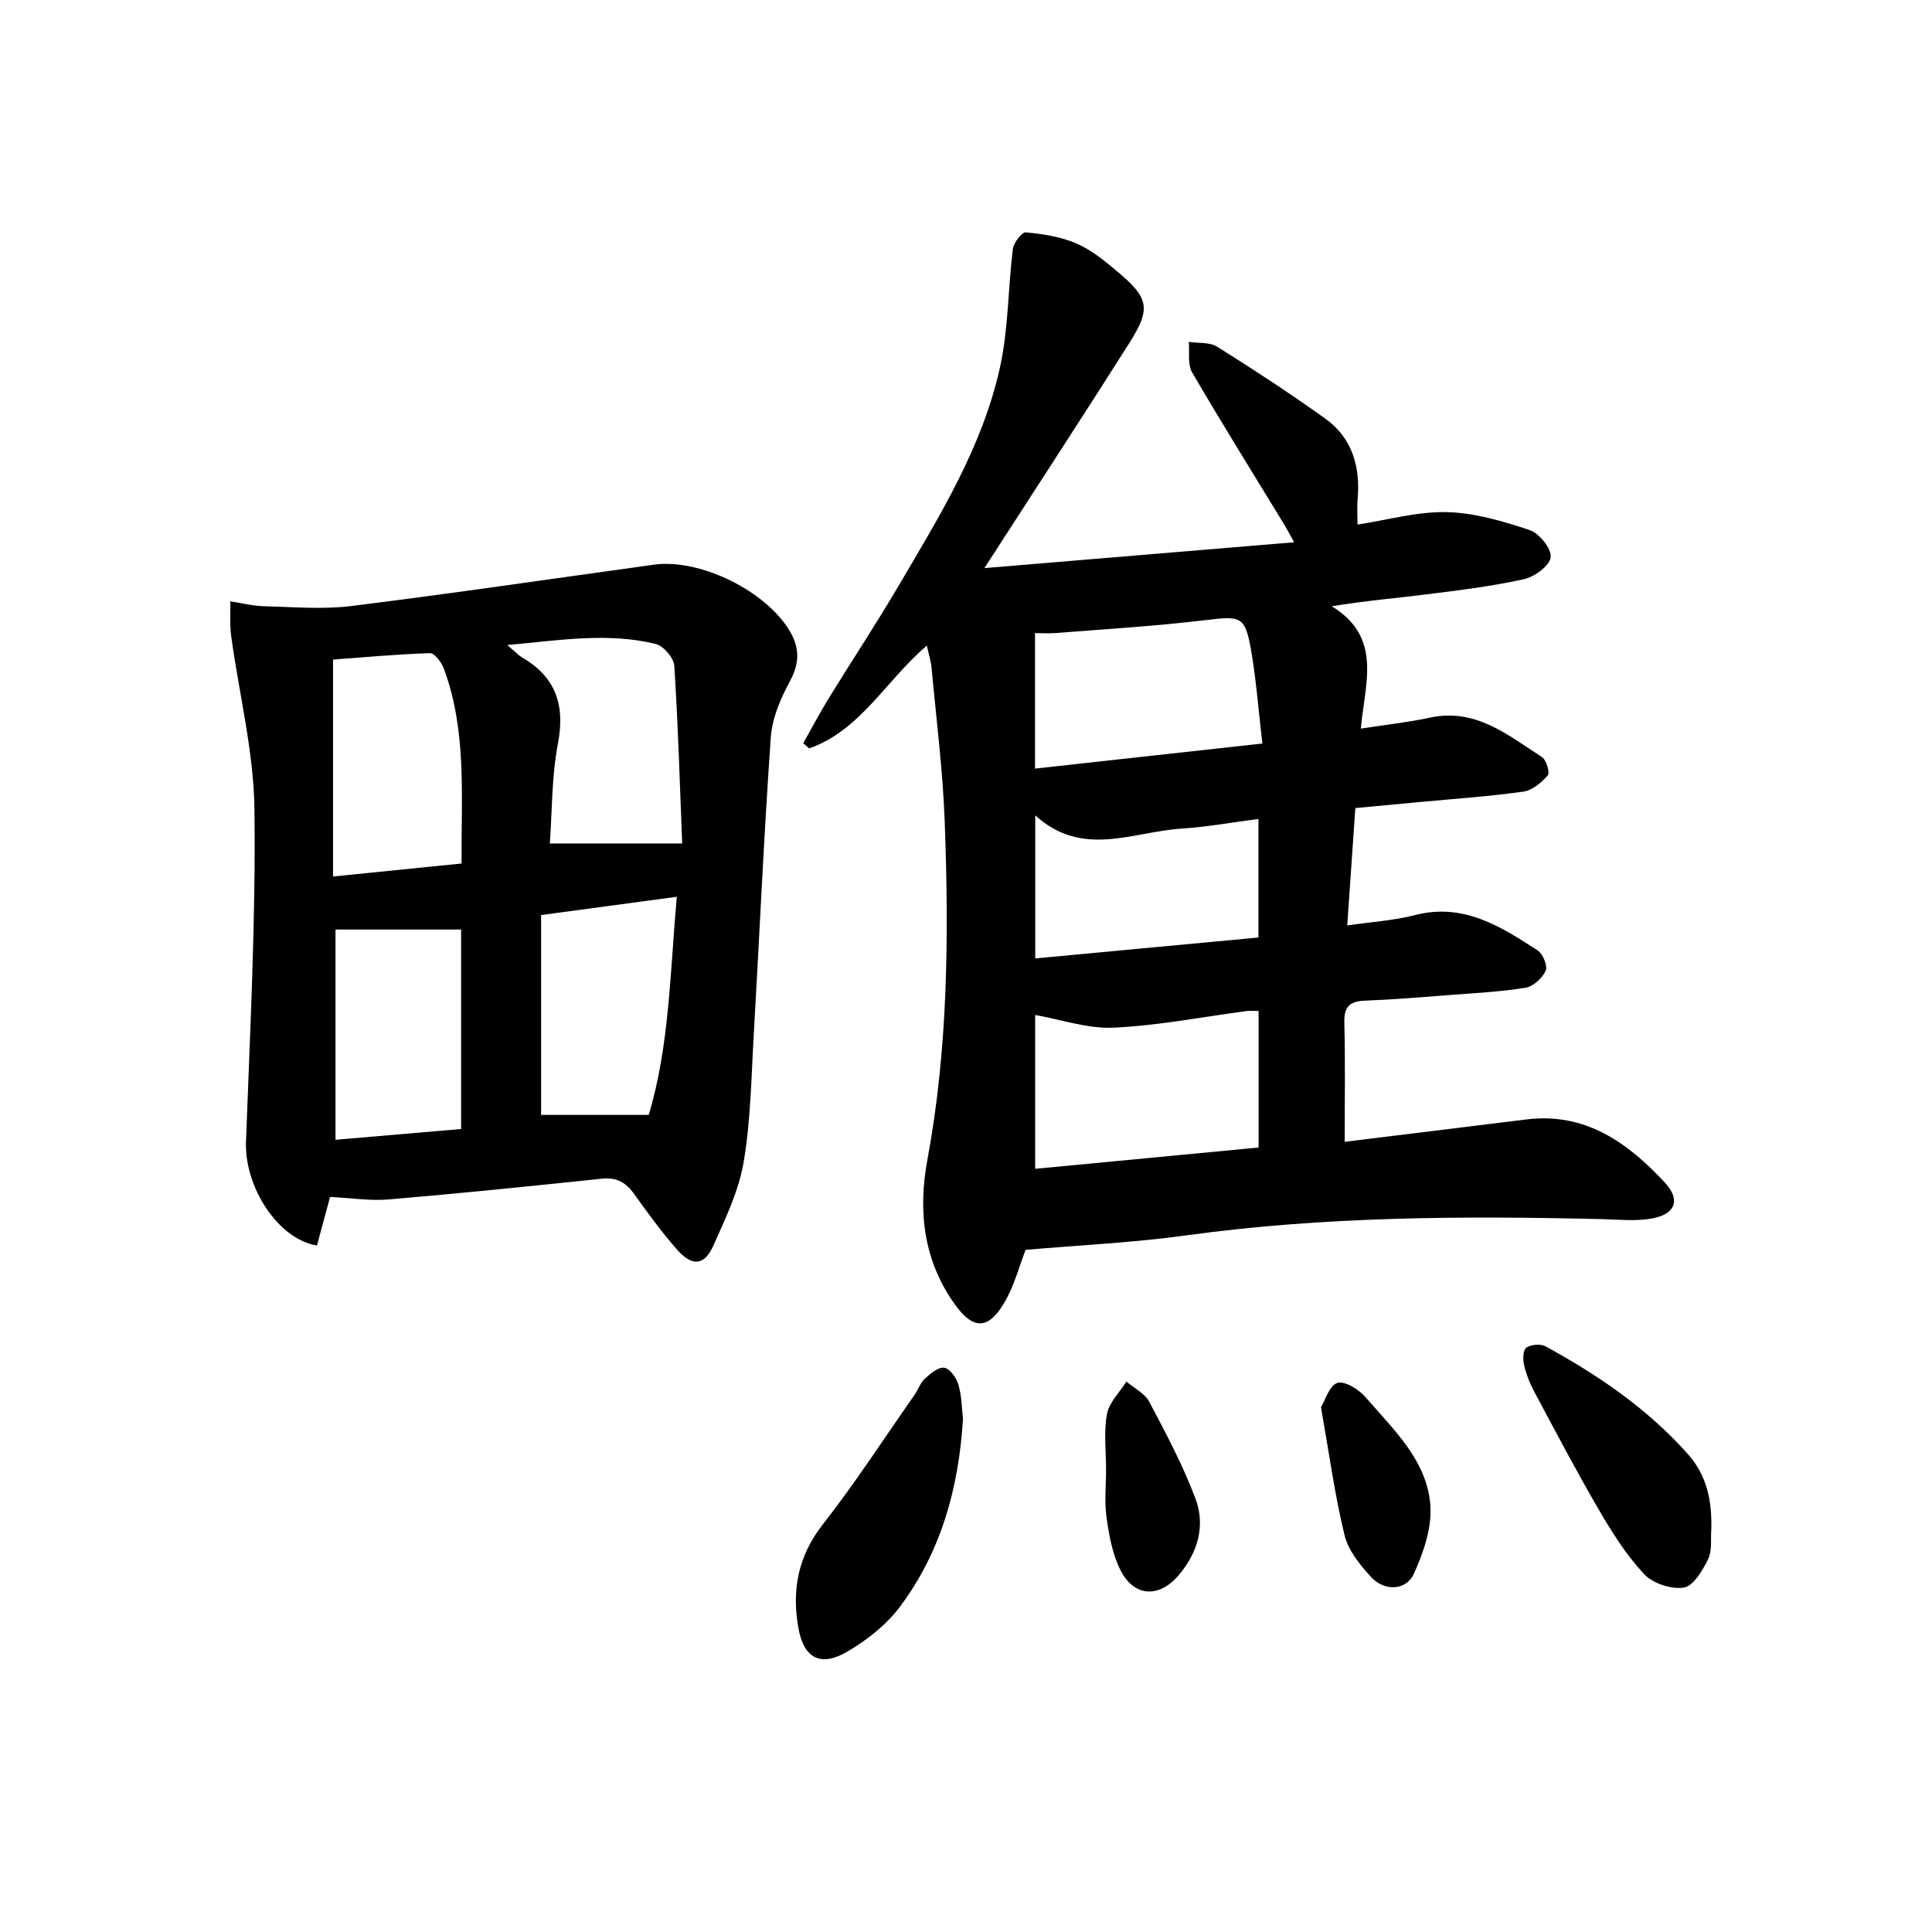 <svg enable-background="new 0 0 400 400" viewBox="0 0 400 400" xmlns="http://www.w3.org/2000/svg"><g fill="#000001"><path d="m212.34 258.77c-1.31 3.35-2.35 7.46-4.42 10.96-3.31 5.6-6.42 5.62-10.2.37-6.5-9.05-7.7-19.27-5.72-29.94 4.31-23.22 4.46-46.65 3.59-70.1-.39-10.59-1.74-21.14-2.71-31.7-.13-1.42-.58-2.82-.99-4.69-8.5 7.23-13.75 17.57-24.37 21.28-.41-.36-.82-.72-1.22-1.08 1.75-3.09 3.4-6.24 5.26-9.26 4.79-7.79 9.84-15.43 14.47-23.3 8.47-14.41 17.37-28.74 21.01-45.28 1.75-7.96 1.65-16.32 2.66-24.47.16-1.3 1.87-3.53 2.68-3.45 3.55.34 7.25.89 10.49 2.3 3.14 1.36 5.94 3.68 8.6 5.92 6.43 5.41 6.84 7.59 2.35 14.68-8.62 13.63-17.44 27.13-26.18 40.69-.98 1.51-1.96 3.02-3.83 5.92 21.9-1.83 42.61-3.55 64.12-5.35-.99-1.79-1.47-2.73-2.02-3.63-6.4-10.5-12.91-20.93-19.1-31.55-.97-1.67-.49-4.18-.68-6.31 1.98.3 4.31.03 5.87 1 7.57 4.74 15.05 9.65 22.32 14.84 5.65 4.03 7.35 9.99 6.76 16.73-.14 1.62-.02 3.27-.02 5.26 6.2-.95 12.35-2.72 18.45-2.58 5.78.13 11.65 1.87 17.2 3.72 1.98.66 4.55 3.86 4.34 5.62-.2 1.76-3.33 4.05-5.52 4.54-6.61 1.47-13.38 2.29-20.11 3.14-6.34.8-12.72 1.32-19.7 2.47 10.63 6.45 6.81 16.15 6.03 25.33 5.24-.81 9.84-1.31 14.35-2.28 9.44-2.02 16.11 3.64 23.14 8.17.91.59 1.69 3.24 1.21 3.79-1.3 1.49-3.21 3.11-5.05 3.37-7.06.99-14.2 1.47-21.31 2.14-4.29.4-8.59.8-13.48 1.26-.55 7.95-1.09 15.81-1.68 24.3 5.03-.74 9.65-1 14.03-2.14 10.02-2.59 17.73 2.34 25.41 7.33 1.08.71 2.1 3.22 1.65 4.2-.71 1.53-2.58 3.25-4.18 3.51-5.23.85-10.56 1.11-15.86 1.52-5.8.45-11.6.93-17.42 1.16-3.15.12-4.31 1.28-4.23 4.53.21 8.11.07 16.24.07 24.69 12.63-1.55 25.12-3.08 37.61-4.63 12.25-1.52 21.01 4.82 28.71 13.1 3.26 3.51 2.19 6.48-2.61 7.39-3.33.63-6.88.24-10.33.15-28.79-.69-57.53-.58-86.17 3.36-10.81 1.5-21.77 2-33.27 3zm48.24-49.46c-1.11 0-1.77-.07-2.41.01-9.2 1.21-18.37 3.02-27.61 3.45-5.4.25-10.9-1.7-16.24-2.63v31.85c15.56-1.48 30.81-2.94 46.26-4.41 0-9.52 0-18.61 0-28.27zm.78-55.37c-.79-6.78-1.24-12.71-2.21-18.56-1.31-7.89-2.01-7.9-9.64-6.98-10.19 1.23-20.46 1.83-30.7 2.65-1.71.14-3.43.02-4.52.02v28.06c15.66-1.73 30.82-3.4 47.07-5.19zm-.81 40.16c0-8.57 0-16.3 0-24.54-5.54.71-10.74 1.66-15.97 2-10.09.65-20.52 6.13-30.24-2.75v29.62c15.53-1.45 30.67-2.87 46.21-4.33z"/><path d="m68.34 247.81c-.78 2.88-1.76 6.5-2.72 10.06-8.12-1.32-15.02-12.18-14.69-21.45.83-22.94 2.04-45.9 1.75-68.84-.15-12-3.19-23.95-4.82-35.94-.32-2.34-.13-4.76-.17-7.14 2.31.35 4.6.95 6.92 1.01 6.04.15 12.17.7 18.13-.04 20.92-2.6 41.77-5.68 62.65-8.56 9.55-1.32 23.29 5.46 28.18 13.84 2.01 3.45 1.97 6.6-.02 10.28-1.92 3.56-3.68 7.62-3.96 11.57-1.45 20.56-2.35 41.17-3.54 61.75-.51 8.78-.62 17.65-2.09 26.28-1.01 5.93-3.76 11.65-6.25 17.23-1.88 4.21-4.43 4.42-7.58.81-3.17-3.63-6.03-7.54-8.83-11.46-1.7-2.38-3.62-3.5-6.66-3.18-14.71 1.55-29.42 3.05-44.16 4.3-3.83.33-7.74-.3-12.14-.52zm27.22-69.03c-.09-13.96 1.13-27.44-3.68-40.38-.48-1.29-1.92-3.2-2.86-3.17-6.9.22-13.78.86-20.07 1.33v44.91c9.17-.93 17.57-1.77 26.61-2.69zm-.09 54.97c0-14.36 0-27.91 0-41.3-8.83 0-17.3 0-26.01 0v43.53c8.82-.76 17.3-1.49 26.01-2.23zm38.84-2.92c4.26-14.1 4.42-29.45 5.81-45.16-9.56 1.28-18.37 2.47-28.09 3.78v41.38zm6.93-56.19c-.47-11.69-.83-24.25-1.63-36.78-.11-1.64-2.23-4.13-3.84-4.53-9.93-2.44-19.87-.77-30.74.22 1.56 1.32 2.24 2.07 3.06 2.56 6.97 4.07 8.94 9.83 7.43 17.78-1.32 6.93-1.2 14.12-1.68 20.74 9.09.01 17.72.01 27.4.01z"/><path d="m199.38 293.73c-.88 14.43-4.58 27.61-13.08 38.96-2.79 3.73-6.8 6.87-10.85 9.25-5.49 3.23-8.98 1.45-10.12-4.71-1.44-7.81-.19-14.94 4.99-21.57 6.75-8.63 12.73-17.87 19.02-26.86.76-1.08 1.18-2.49 2.12-3.34 1.16-1.06 2.84-2.49 4.05-2.28 1.18.2 2.52 2.12 2.93 3.53.68 2.34.68 4.88.94 7.02z"/><path d="m354.31 316.44c-.17 2.14.21 4.56-.66 6.36-1.13 2.33-3.05 5.57-5.03 5.89-2.6.41-6.44-.86-8.24-2.8-3.69-3.96-6.66-8.68-9.4-13.39-4.67-8.01-8.99-16.24-13.36-24.43-.93-1.74-1.66-3.64-2.1-5.55-.26-1.13-.18-3.07.49-3.51.99-.65 2.94-.83 3.97-.27 10.96 5.99 21.2 12.97 29.57 22.42 3.9 4.43 4.88 9.63 4.76 15.28z"/><path d="m273.5 291.35c.85-1.39 1.7-4.47 3.38-5.03 1.49-.5 4.45 1.34 5.84 2.95 5.71 6.63 12.62 12.97 13.41 22.18.4 4.71-1.39 9.95-3.41 14.4-1.6 3.51-6.13 3.64-8.86.65-2.29-2.51-4.73-5.5-5.49-8.67-2.03-8.34-3.18-16.89-4.87-26.48z"/><path d="m229 304.23c0-3.83-.5-7.75.18-11.45.45-2.41 2.62-4.5 4.03-6.74 1.61 1.37 3.8 2.44 4.72 4.17 3.47 6.56 7 13.17 9.59 20.1 2.1 5.6.46 11.16-3.48 15.81-4.04 4.77-9.23 4.55-12.05-1.02-1.67-3.29-2.36-7.18-2.89-10.89-.47-3.27-.1-6.65-.1-9.98z"/></g></svg>